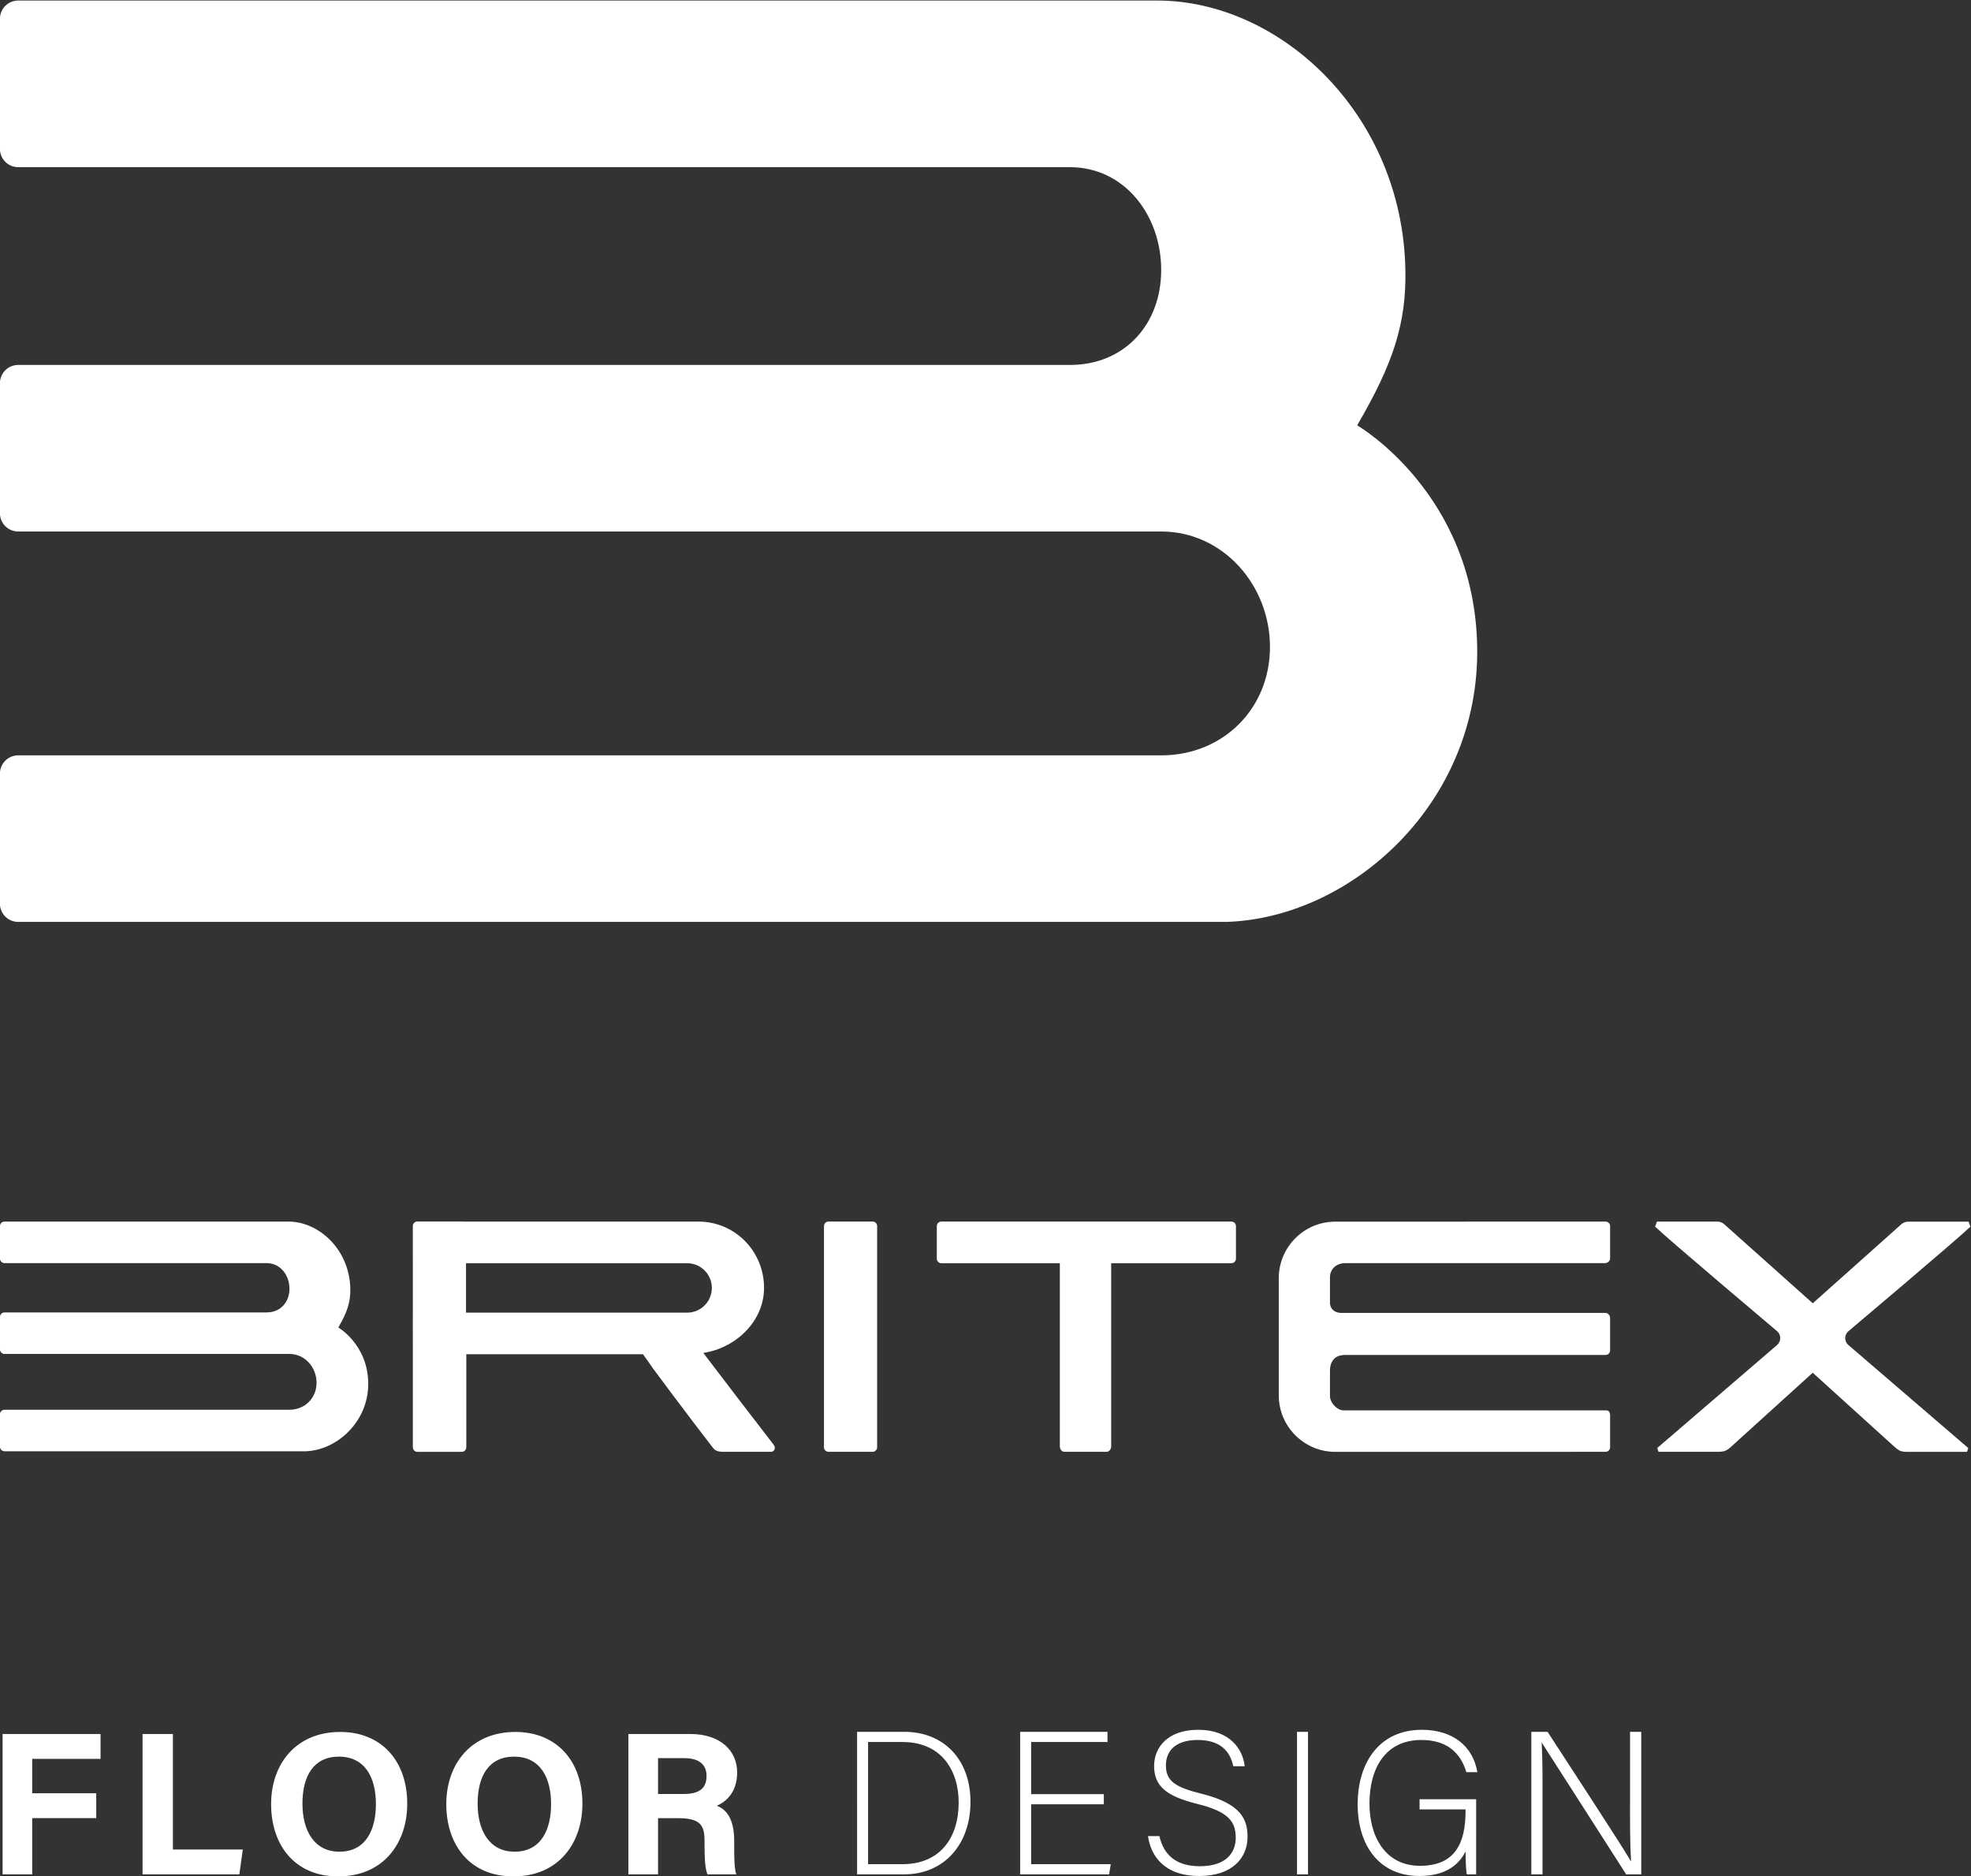 <?xml version="1.0" encoding="UTF-8"?>
<svg width="460.5" height="438.28" version="1.1" viewBox="0 0 460.5 438.28" xml:space="preserve" xmlns="http://www.w3.org/2000/svg"><rect x="0" y="0" width="460.5" height="438.28" fill="#333333" stroke="none"/><defs><clipPath id="clipPath18"><path d="m0 0h425.2v425.2h-425.2z"/></clipPath></defs><g transform="matrix(1.333 0 0 -1.333 -57.773 499.09)"><g clip-path="url(#clipPath18)"><g transform="translate(302.25 261.04)"><path d="m0 0c0.457-27.42-22.116-47.469-43.918-48.179h-211.8c-1.77 0-3.202 1.431-3.202 3.185v22.815c0 1.754 1.432 3.185 3.202 3.185h200.34c10.826 0 19.059 8.166 19.059 18.994s-8.233 20.233-19.059 20.233h-200.34c-1.77 0-3.202 1.432-3.202 3.185v22.815c0 1.754 1.432 3.186 3.202 3.186h184.33c9.573 0 16.003 7.087 16.003 16.659 0 9.575-6.43 17.998-16.003 17.998h-184.33c-1.77 0-3.202 1.432-3.202 3.201v22.799c0 1.77 1.432 3.201 3.202 3.201h199.64c21.467 0 42.971-19.78 43.494-47.199 0.179-9.439-2.158-16.452-8.451-27.24 0 0 20.587-11.867 21.037-38.838" fill="#fff"/></g><g transform="translate(388.37 160.34)"><path d="m0 0 0.33-0.883c-2.598-2.485-21.331-18.278-21.331-18.278-0.371-0.294-0.605-0.745-0.605-1.256 0-0.524 0.25-0.991 0.641-1.285 0.548-0.472 17.151-14.73 20.913-17.969l-0.214-0.672h-10.537c-0.624 0-1.019 0.096-1.313 0.241l-0.431 0.27-0.435 0.37-15.157 13.736c-1.736 1.571-2.695 3.234-2.695 5.329 0 2.138 1.189 3.959 2.764 5.401l16.313 14.557c0.177 0.153 0.588 0.439 1.22 0.439z" fill="#fff"/></g><g transform="translate(361.83 145.35)"><path d="m0 0c1.579-1.446 2.767-3.267 2.767-5.397 0-2.095-0.963-3.767-2.694-5.333l-15.157-13.736-0.44-0.37-0.423-0.266c-0.306-0.145-0.688-0.241-1.317-0.241h-10.541l-0.213 0.664c3.826 3.299 20.929 17.984 20.929 17.984 0.378 0.294 0.62 0.754 0.62 1.277 0 0.512-0.229 0.963-0.608 1.261-0.443 0.379-18.758 15.814-21.32 18.267l0.327 0.886h10.541c0.632 0 1.039-0.286 1.22-0.439z" fill="#fff"/></g><g transform="translate(325.55 126.84)"><path d="m0 0v-6.042c0-0.439-0.358-0.798-0.798-0.798l-47.363-7e-3c-5.474 0-9.917 4.439-9.917 9.916v20.51c0 5.478 4.443 9.917 9.917 9.917l47.363 8e-3c0.44 0 0.798-0.354 0.798-0.797v-5.675c0-0.443-0.478-0.809-0.917-0.809h-45.597c-1.196 0-2.591-0.81-2.591-2.519v-4.39c0-1.093 0.809-1.812 1.978-1.812h46.329c0.44 0 0.798-0.46 0.798-0.899v-5.664c0-0.439-0.358-0.809-0.798-0.809h-45.716c-1.692 0-2.591-1.079-2.591-2.779v-4.39c0-1.197 1.231-2.54 2.427-2.54h46.031c0.439 0 0.629-0.371 0.629-0.81" fill="#fff"/></g><g transform="translate(259.97 159.55)"><path d="m0 0v-5.7c0-0.439-0.359-0.797-0.802-0.797h-50.831c-0.444 0-0.802 0.358-0.802 0.797v5.7c0 0.443 0.358 0.801 0.802 0.801h50.831c0.443 0 0.802-0.358 0.802-0.801" fill="#fff"/></g><g transform="translate(238.1 155.85)"><path d="m0 0v-34.882c0-0.529-0.358-0.964-0.798-0.964h-7.403c-0.439 0-0.797 0.435-0.797 0.964v34.882z" fill="#fff"/></g><g transform="translate(197.08 159.55)"><path d="m0 0v-38.749c0-0.438-0.358-0.797-0.797-0.797h-7.726c-0.443 0-0.797 0.359-0.797 0.797v38.749c0 0.443 0.354 0.801 0.797 0.801h7.726c0.439 0 0.797-0.358 0.797-0.801" fill="#fff"/></g><g transform="translate(125.02 159.55)"><path d="m0 0v-38.749c0-0.438-0.358-0.797-0.797-0.797h-7.726c-0.443 0-0.797 0.359-0.797 0.797v38.749c0 0.443 0.354 0.801 0.797 0.801h7.726c0.439 0 0.797-0.358 0.797-0.801" fill="#fff"/></g><g transform="translate(166.95 136.89)"><path d="m0 0c2.626-3.452 8.402-11.029 11.991-15.648 0.503-0.645-8e-3 -1.257-0.455-1.237h-8.35c-1.212 0-1.522 0.294-1.941 0.838-4.508 5.812-10.372 13.727-10.372 13.727-0.733 1.083-1.277 1.817-1.688 2.389l-0.105 0.14h-30.966v-16.301c0-0.434-0.359-0.793-0.798-0.793h-7.681c-0.439 0-0.797 0.359-0.797 0.793l-0.049 22.799c0 0.434 0.355 0.793 0.798 0.793h47.239c2.397 0 4.33 1.937 4.33 4.334 0 2.388-1.933 4.326-4.33 4.326h-47.235c-0.443 0-0.798 0.358-0.798 0.806v5.691c0 0.447 0.355 0.802 0.798 0.802h49.205c6.428-5e-3 11.511-5.209 11.511-11.625 0-5.611-4.592-10.247-10.098-11.294l-0.543-0.101z" fill="#fff"/></g><g transform="translate(107.88 132.11)"><path d="m0 0c0.114-6.836-5.513-11.833-10.948-12.011h-52.8c-0.441 0-0.798 0.357-0.798 0.794v5.688c0 0.437 0.357 0.794 0.798 0.794h49.942c2.699 0 4.752 2.036 4.752 4.735s-2.053 5.044-4.752 5.044h-49.942c-0.441 0-0.798 0.357-0.798 0.794v5.687c0 0.438 0.357 0.795 0.798 0.795h45.953c2.386 0 3.989 1.766 3.989 4.153s-1.603 4.486-3.989 4.486h-45.953c-0.441 0-0.798 0.357-0.798 0.798v5.684c0 0.441 0.357 0.798 0.798 0.798h49.768c5.351 0 10.712-4.931 10.842-11.766 0.045-2.354-0.538-4.102-2.106-6.791 0 0 5.132-2.958 5.244-9.682" fill="#fff"/></g><g transform="translate(43.795 45.958)"><path d="m0 0h5.193v9.853h11.219v4.359h-11.219v6.028h11.977v4.359h-17.17zm24.532 0h16.964l0.608 4.36h-12.253v20.239h-5.319zm34.635 24.956c-7.641 0-12.104-5.498-12.104-12.656 0-7.046 4.04-12.657 11.76-12.657 7.99 0 12.1 5.894 12.1 12.741 0 7.53-4.56 12.572-11.756 12.572m-0.228-4.328c4.585 0 6.491-3.658 6.491-8.311 0-4.384-1.675-8.346-6.406-8.346-4.361 0-6.468 3.633-6.468 8.436 0 4.789 1.939 8.221 6.383 8.221m30.932 4.328c-7.641 0-12.104-5.498-12.104-12.656 0-7.046 4.04-12.657 11.76-12.657 7.99 0 12.101 5.894 12.101 12.741 0 7.53-4.561 12.572-11.757 12.572m-0.228-4.328c4.585 0 6.491-3.658 6.491-8.311 0-4.384-1.675-8.346-6.405-8.346-4.361 0-6.469 3.633-6.469 8.436 0 4.789 1.939 8.221 6.383 8.221m28.74-10.782c3.965 0 4.644-1.273 4.644-3.963v-0.36c0-2.612 0.081-4.453 0.514-5.523h5.04c-0.338 1.152-0.352 3.036-0.352 4.69v1.214c0 4.403-1.838 5.672-3.057 6.121 1.778 0.733 3.575 2.519 3.575 5.821 0 3.799-2.887 6.753-8.251 6.753h-10.809v-24.599h5.198v9.846zm-3.498 10.519h4.586c2.601 0 3.909-1.12 3.909-3.12 0-2.058-1.123-3.165-4.036-3.165h-4.459zm34.884-20.365h8.242c6.994 0 11.632 5.245 11.632 12.702 0 7.493-4.745 12.274-11.596 12.274h-8.278zm1.927 23.192h6.03c6.922 0 9.848-5.102 9.848-10.597 0-6.173-3.247-10.811-9.848-10.811h-6.03zm41.318-9.134h-12.738v9.134h13.38v1.784h-15.307v-24.976h15.592l0.286 1.784h-13.951v10.49h12.738zm7.742-7.35c0.464-3.354 2.747-6.993 8.991-6.993 5.78 0 8.456 3.175 8.456 6.85 0 2.997-1.034 5.816-8.063 7.564-4.603 1.142-6.244 2.213-6.244 4.96 0 2.783 1.962 4.46 5.566 4.46 3.924 0 5.673-1.927 6.244-4.603h1.998c-0.321 3.033-2.641 6.387-8.135 6.387-5.352 0-7.743-3.069-7.743-6.351 0-3.604 2.284-5.317 7.564-6.637 5.495-1.356 6.744-3.104 6.744-5.923 0-2.711-1.748-4.995-6.316-4.995-4.103 0-6.315 1.963-7.064 5.281zm26.117-6.708h1.927v24.976h-1.927zm31.399 13.166h-9.919v-1.784h8.063v-0.285c0-5.531-1.748-9.598-7.992-9.598-6.101 0-8.849 5.173-8.849 10.882 0 6.315 2.855 11.168 9.099 11.168 4.353 0 6.815-2.105 7.885-5.638h1.927c-0.785 4.603-4.353 7.422-9.741 7.422-7.314 0-11.239-5.602-11.239-13.059 0-7.1 3.675-12.559 10.847-12.559 5.209 0 7.171 2.569 8.063 4.281 0.036-2.426 0.107-3.711 0.25-3.996h1.606zm11.631-13.166v11.596c0 4.531 0.036 8.171-0.143 11.453h0.036c1.784-2.747 11.061-17.269 14.772-23.049h2.64v24.976h-1.962v-11.311c0-4.067-0.036-7.742 0.178-11.346h-0.036c-1.57 2.712-10.704 16.663-14.593 22.657h-2.854v-24.976z" fill="#fff"/></g></g></g></svg>
